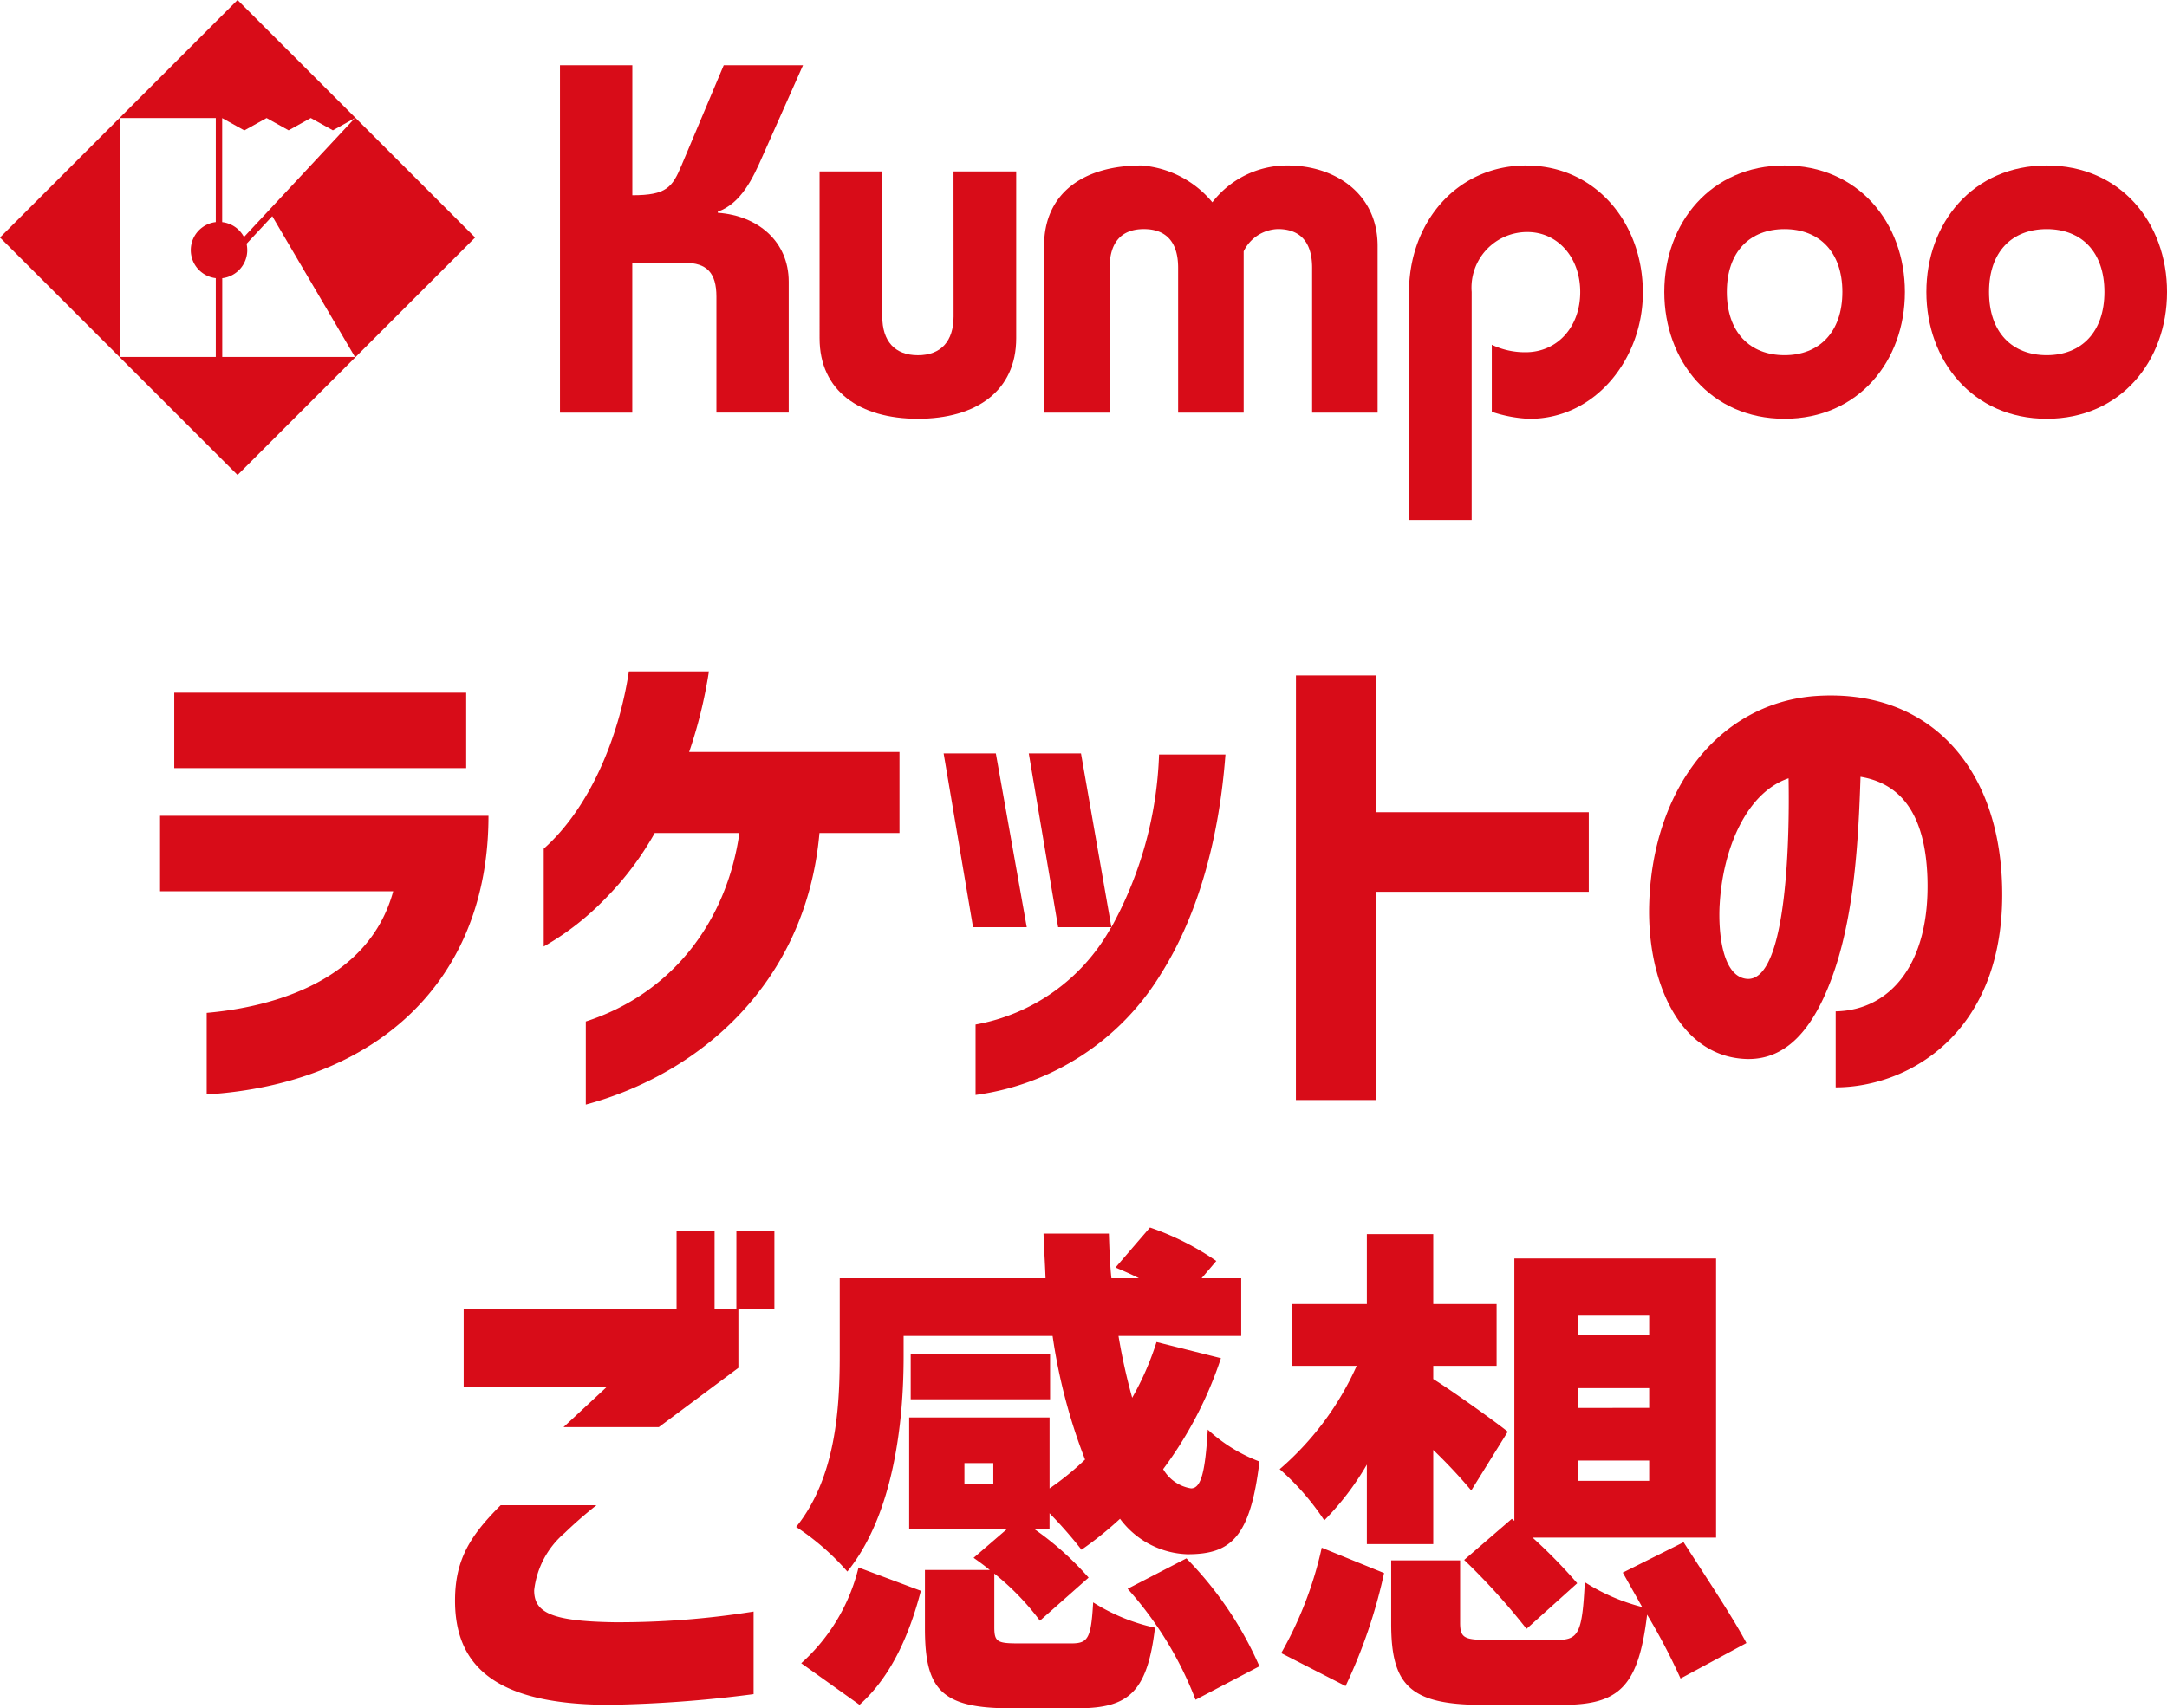 <svg xmlns="http://www.w3.org/2000/svg" width="162.467" height="128.116" viewBox="0 0 162.467 128.116">
  <g id="グループ_2" data-name="グループ 2" transform="translate(-142 -79)">
    <path id="パス_27" data-name="パス 27" d="M-65.721-3.04V3.078c12.73-.8,21.128-8.512,21.128-20.9H-69.217v5.662h17.48C-53.523-5.586-60.477-3.5-65.721-3.04Zm-2.432-18.354h21.888v-5.662H-68.153Zm30.856,19V3.838C-28.709,1.52-20.767-5.32-19.779-16.53h6v-6.08h-15.77a35.15,35.15,0,0,0,1.482-6.042h-6c-.76,5.016-2.964,10.26-6.384,13.3v7.334a20.4,20.4,0,0,0,4.56-3.534,22.961,22.961,0,0,0,3.762-4.978h6.346C-26.733-9.88-30.837-4.484-37.3-2.394ZM-8.265-9.462h4.028L-6.555-22.5h-3.914Zm.19,12.578A19.271,19.271,0,0,0,5.8-5.928C8.683-10.488,10.2-16.3,10.659-22.42H5.681A28.857,28.857,0,0,1,2.109-9.462L-.171-22.5H-4.085l2.2,13.034h3.99l-.076.114A14.517,14.517,0,0,1-8.075-2.166Zm24.016.38h6V-12.122H37.9v-5.966H21.945v-10.26h-6Zm40.47-6.65v5.7c5.548,0,12.92-4.218,12.464-15.428C68.533-21.774,63.137-27.474,54.7-26.79c-7.144.646-12.046,7.068-12.274,15.656C42.275-5.434,44.669.228,49.685.418c3.23.114,5.282-2.584,6.688-6.8,1.444-4.37,1.748-9.614,1.9-14.364,3.458.57,4.864,3.42,5.016,7.524C63.517-6.688,60.477-3.23,56.411-3.154Zm-8.7-7.98c.228-4.218,2.014-8.436,5.168-9.5.076,3.952-.038,15.162-3.078,15.048C47.9-5.7,47.6-9.082,47.709-11.134Zm-73.72,30.306h-1.634V13.32h-2.85v5.852h-15.96v5.814H-35.7l-3.268,3.04h7.144l5.966-4.446V19.172h2.7V13.32h-2.85ZM-47.1,40.87c-.076,5.168,3.154,7.98,11.59,7.98a94.491,94.491,0,0,0,10.792-.8V41.858a64.2,64.2,0,0,1-10.45.8c-4.712-.076-6-.722-6-2.394a6.607,6.607,0,0,1,2.28-4.294,31.251,31.251,0,0,1,2.394-2.09h-7.182C-45.923,36.12-47.063,37.906-47.1,40.87Zm25.954,4.864,4.37,3.116c2.394-2.128,3.762-5.32,4.6-8.55l-4.674-1.748A14.086,14.086,0,0,1-21.147,45.734Zm-.38-10.222a18.812,18.812,0,0,1,3.838,3.344c3.5-4.332,4.218-11.286,4.218-16.112V21.186H-2.3A42.167,42.167,0,0,0,.133,30.458a20.7,20.7,0,0,1-2.66,2.166V27.3H-13.053v8.4h7.3l-2.47,2.128c.38.266.8.57,1.216.912h-4.864v4.37c0,4.484,1.14,6,6.346,6H-.4c3.8,0,5.206-1.216,5.776-6.042a14.364,14.364,0,0,1-4.636-1.9c-.152,2.7-.38,3.078-1.634,3.078H-4.845c-1.6,0-1.824-.114-1.824-1.216V39.008a19.423,19.423,0,0,1,3.42,3.534L.4,39.312A22.6,22.6,0,0,0-3.629,35.7h1.1V34.486A32.212,32.212,0,0,1-.133,37.222,26.607,26.607,0,0,0,2.755,34.9a6.551,6.551,0,0,0,5.054,2.66c3.23,0,4.712-1.216,5.4-6.954a11.934,11.934,0,0,1-3.876-2.394c-.19,3.154-.494,4.408-1.254,4.408a2.947,2.947,0,0,1-2.09-1.444,29.343,29.343,0,0,0,4.332-8.322L5.491,21.642a21.738,21.738,0,0,1-1.824,4.18,44.494,44.494,0,0,1-1.026-4.636h9.2V16.854H8.873l1.1-1.292A20.356,20.356,0,0,0,5,13.054l-2.584,3c.532.228,1.178.494,1.748.8H2.109c-.114-1.1-.152-2.2-.19-3.344h-4.9c.038,1.14.114,2.242.152,3.344H-18.259v5.814C-18.259,26.506-18.525,31.788-21.527,35.512Zm8.588-9.576h10.45v-3.42h-10.45Zm4.028,6.346V30.724h2.166v1.558ZM3.325,40.148A26.874,26.874,0,0,1,8.417,48.47l4.788-2.508a26.97,26.97,0,0,0-5.472-8.094Zm33.744-8.094v-1.52h5.358v1.52ZM14.725,31.18a18.963,18.963,0,0,1,3.344,3.838,20.819,20.819,0,0,0,3.192-4.18V36.8h4.978V29.736a39.126,39.126,0,0,1,2.85,3.04l2.736-4.408c-.836-.684-4.18-3.078-5.586-3.952v-.988h4.75V18.792h-4.75V13.548H21.261v5.244H15.675v4.636H20.5A22.177,22.177,0,0,1,14.725,31.18Zm.114,13.794,4.826,2.47a38.956,38.956,0,0,0,2.888-8.474l-4.674-1.9A28.3,28.3,0,0,1,14.839,44.974Zm8.246-2.2c0,4.56,1.368,6.08,6.84,6.08h6c4.256,0,5.7-1.368,6.346-6.764a46.372,46.372,0,0,1,2.508,4.788l4.94-2.66c-1.064-2.014-3.23-5.244-4.712-7.562l-4.56,2.28L41.9,41.516A14.688,14.688,0,0,1,37.6,39.654c-.19,3.8-.456,4.332-2.09,4.332H30.495c-1.9,0-2.242-.114-2.242-1.292V38.02H23.085Zm5.472-4.788a49.919,49.919,0,0,1,4.674,5.168l3.8-3.42a39.134,39.134,0,0,0-3.344-3.42H47.443V15.372H32.319V35.056l-.19-.152Zm8.512-11.4V25.1h5.358v1.482Zm0-5.472V19.666h5.358V21.11Z" transform="translate(223.217 158)" fill="#d80c18"/>
    <g id="_レイヤー_1-2" transform="translate(142 79)">
      <g id="グループ_1" data-name="グループ 1">
        <path id="パス_1" data-name="パス 1" d="M144.354,21.9,147.4,15.05h-5.944l-3.152,7.482c-.7,1.68-1.138,2.268-3.7,2.268V15.05H129.18V41.105H134.6V29.87h3.958c1.615,0,2.35.741,2.35,2.532v8.7h5.421V31.281c0-2.983-2.272-4.95-5.317-5.167v-.081C142.775,25.4,143.652,23.5,144.354,21.9Z" transform="translate(-87.196 -10.159)" fill="#d80c18"/>
        <path id="パス_2" data-name="パス 2" d="M199.116,50.425c0,1.862-.949,2.912-2.675,2.912s-2.672-1.047-2.672-2.912V39.55h-4.7V52.063c0,3.952,3,6.039,7.371,6.039s7.371-2.083,7.371-6.039V39.55h-4.7Z" transform="translate(-127.622 -26.696)" fill="#d80c18"/>
        <path id="パス_3" data-name="パス 3" d="M259.125,38.18a7.072,7.072,0,0,0-5.652,2.759,7.635,7.635,0,0,0-5.314-2.759c-4.361,0-7.3,2.086-7.3,6.032V56.718h4.914V45.85c0-1.866.845-2.9,2.567-2.9s2.568,1.034,2.568,2.9V56.718h4.914v-12.1a2.953,2.953,0,0,1,2.564-1.671c1.723,0,2.568,1.034,2.568,2.9V56.718h4.911V44.212c0-3.945-3.224-6.032-6.741-6.032Z" transform="translate(-162.58 -25.771)" fill="#d80c18"/>
        <path id="パス_4" data-name="パス 4" d="M333.824,38.18c-5.207,0-8.8,4.245-8.8,9.535V64.771h4.7V47.67a4.171,4.171,0,0,1,4.176-4.5c2.239,0,3.962,1.866,3.962,4.5s-1.722,4.518-4.1,4.518a5.727,5.727,0,0,1-2.529-.562v5.028a10.205,10.205,0,0,0,2.821.527c5.018,0,8.505-4.579,8.505-9.461,0-5.288-3.591-9.535-8.726-9.535Z" transform="translate(-219.388 -25.771)" fill="#d80c18"/>
        <path id="パス_5" data-name="パス 5" d="M392.946,38.18c-5.531,0-9.016,4.319-9.016,9.487s3.481,9.51,9.016,9.51,9.025-4.323,9.025-9.51S398.48,38.18,392.946,38.18Zm0,14.229c-2.6,0-4.326-1.719-4.326-4.742s1.726-4.716,4.326-4.716,4.336,1.709,4.336,4.716S395.552,52.409,392.946,52.409Z" transform="translate(-259.153 -25.771)" fill="#d80c18"/>
        <path id="パス_6" data-name="パス 6" d="M453.412,38.18c-5.538,0-9.022,4.319-9.022,9.487s3.487,9.51,9.022,9.51,9.019-4.323,9.019-9.51S458.947,38.18,453.412,38.18Zm0,14.229c-2.607,0-4.326-1.719-4.326-4.742s1.719-4.716,4.326-4.716,4.326,1.709,4.326,4.716S456.009,52.409,453.412,52.409Z" transform="translate(-299.963 -25.771)" fill="#d80c18"/>
        <path id="パス_7" data-name="パス 7" d="M0,17.81,17.81,35.623,35.623,17.81,17.81,0Zm16.178-1.157a2.117,2.117,0,0,0,0,4.206V26.77H9.006V8.85h7.173Zm.484,10.117V20.862a2.118,2.118,0,0,0,1.875-2.1,2.574,2.574,0,0,0-.049-.484l1.924-2.067,6.2,10.559H16.663ZM19.984,8.85l1.654.923L23.3,8.85l1.658.923,1.648-.917-8.314,8.915a2.126,2.126,0,0,0-1.635-1.115v-7.8l1.661.923,1.661-.923Z" fill="#d80c18"/>
      </g>
    </g>
  </g>
</svg>

